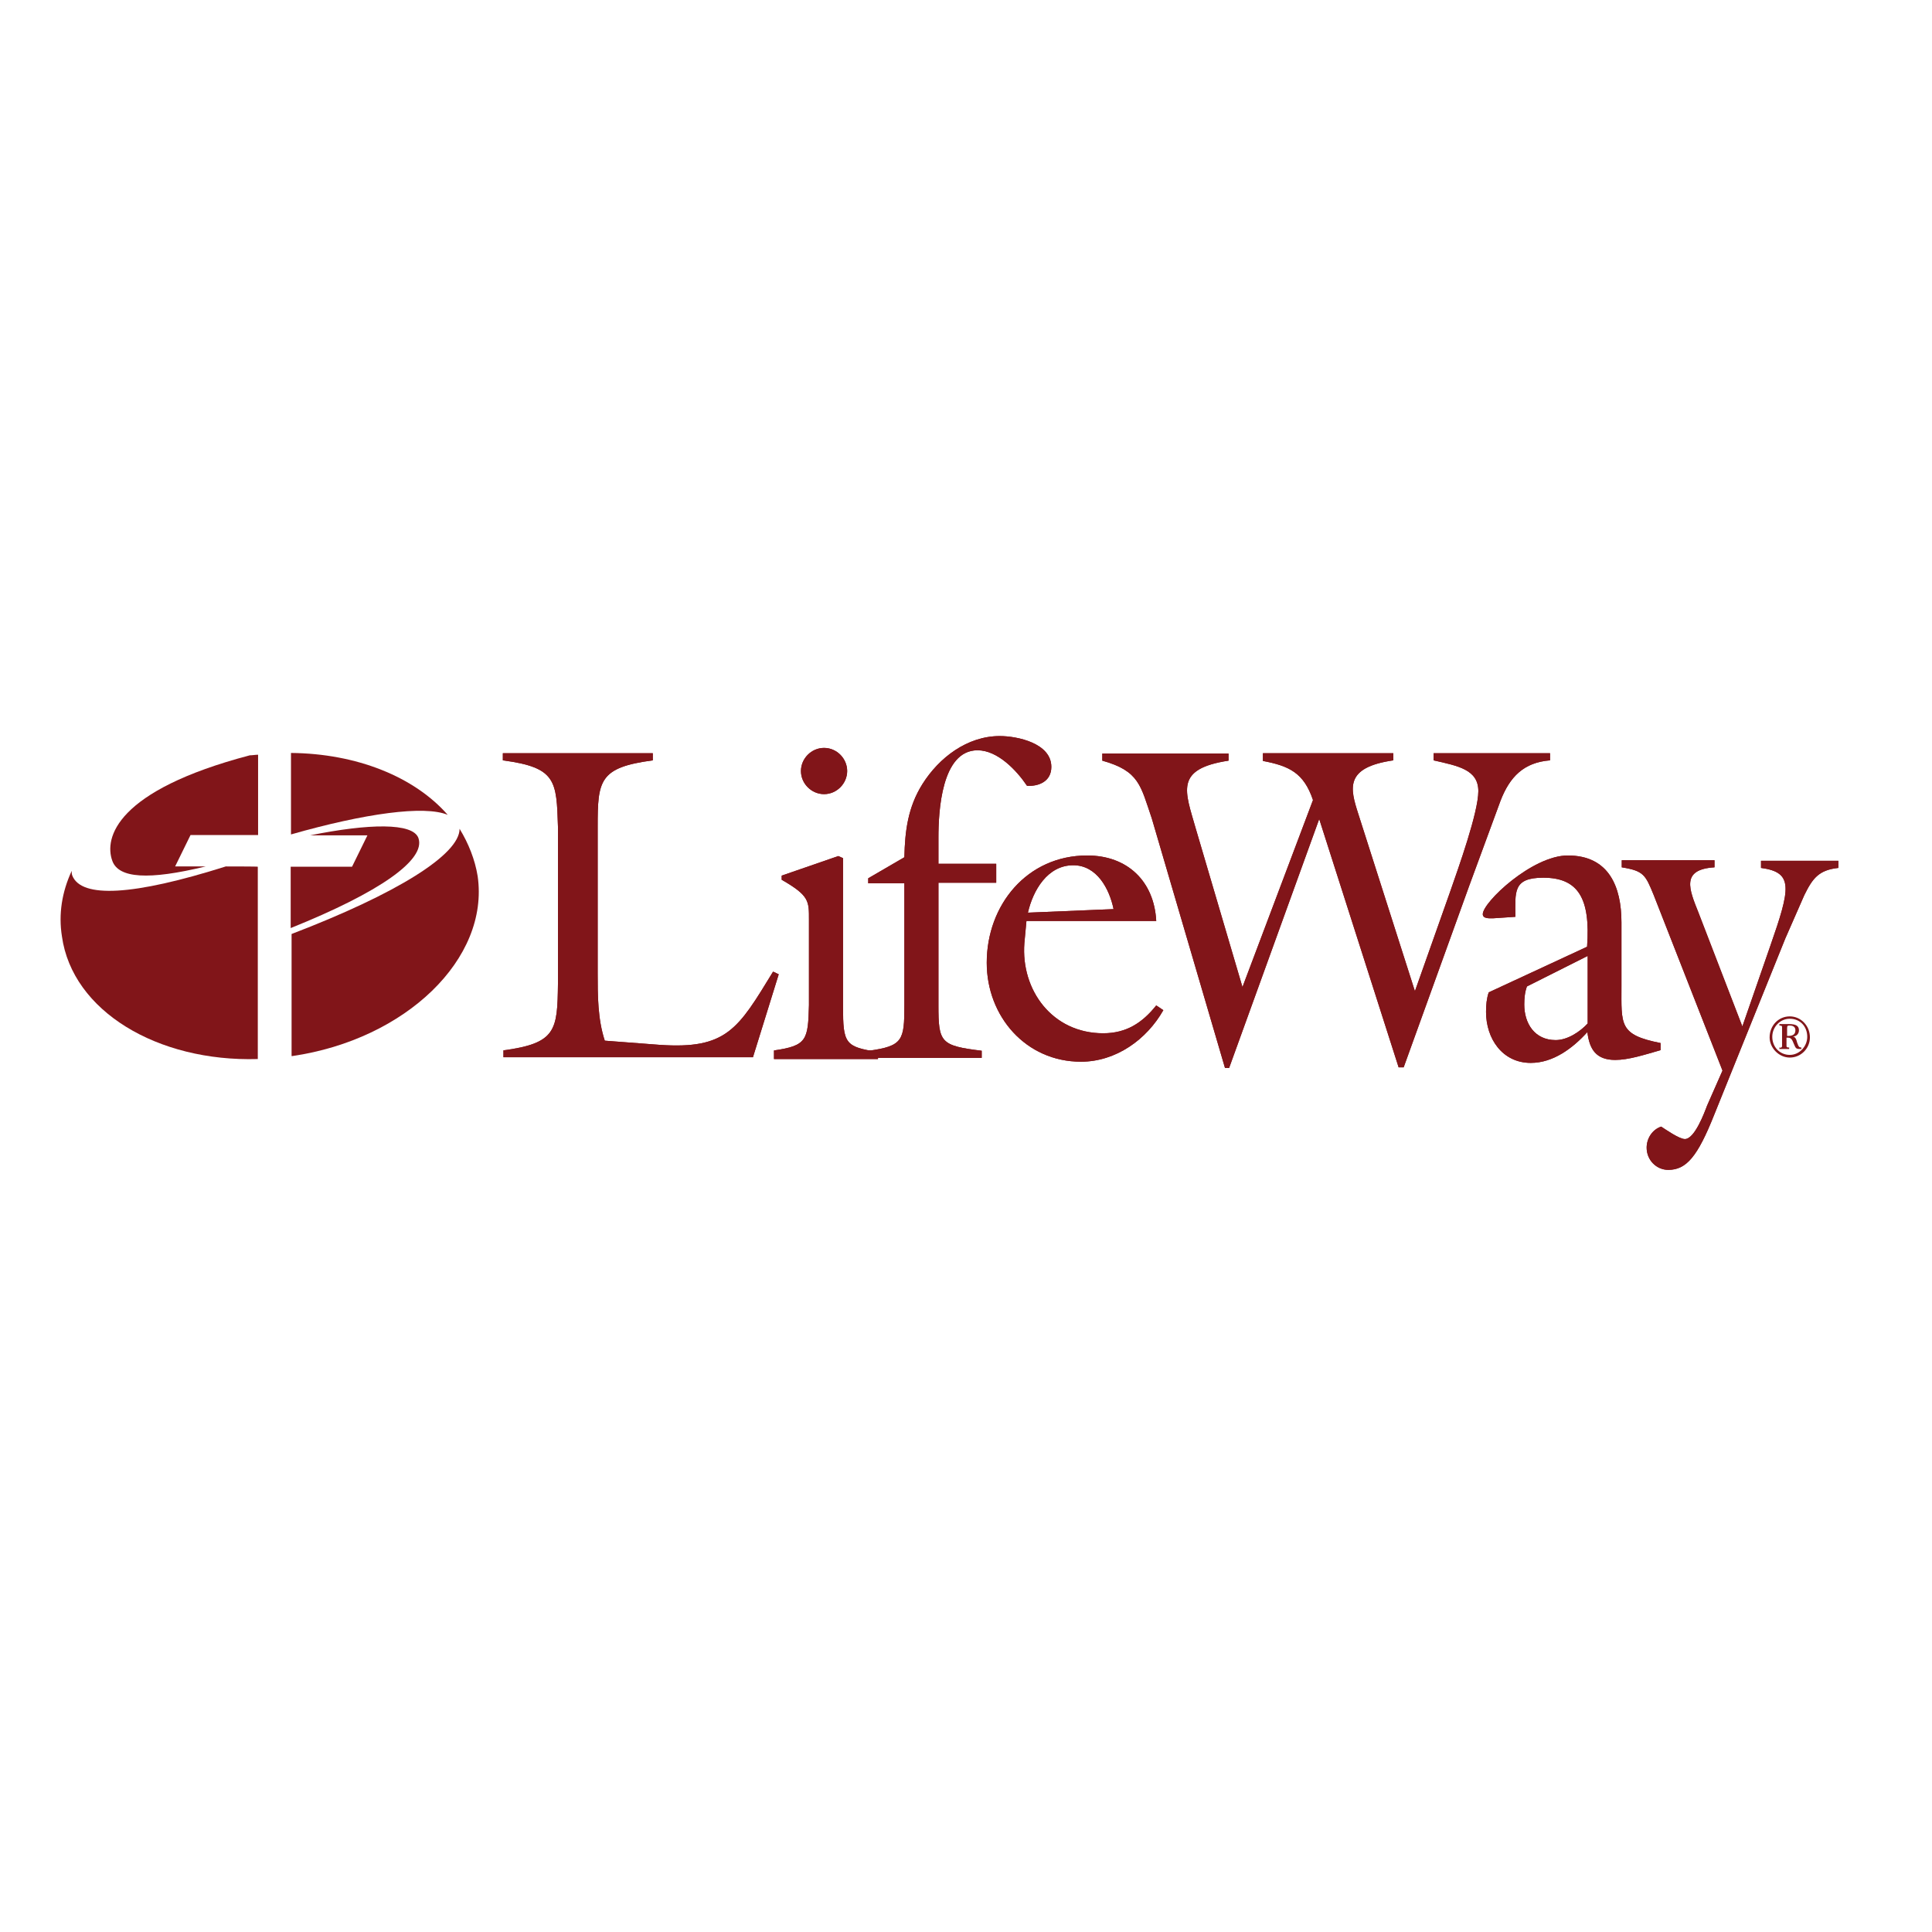 <?xml version="1.0" encoding="utf-8"?>
<!-- Generator: Adobe Illustrator 19.2.1, SVG Export Plug-In . SVG Version: 6.00 Build 0)  -->
<svg version="1.1" id="layer" xmlns="http://www.w3.org/2000/svg" xmlns:xlink="http://www.w3.org/1999/xlink" x="0px" y="0px"
	 viewBox="0 0 652 652" style="enable-background:new 0 0 652 652;" xml:space="preserve">
<style type="text/css">
	.st0{fill:#811519;}
</style>
<g>
	<g>
		<g>
			<path class="st0" d="M169.7,354.5c18.1-2.4,18.4-6.8,18.6-22.6V279c-0.5-15.5-0.5-20-18.6-22.4v-2.4h50.6v2.4
				c-18.1,2.4-18.6,6.8-18.6,22.4v49.4c0,7.5,0,15.5,2.4,22.8l18.4,1.4c22.8,1.6,26.6-5.4,38.4-24.7l1.9,0.9l-8.7,28h-84.2V354.5z"
				/>
			<path class="st0" d="M261.2,356.9v-2.4c11.1-1.6,11.5-3.5,11.8-15.3v-28.7c0-6.4,0.2-8.2-9.2-13.6v-1.4l19.1-6.6l1.6,0.7v50.1
				c0,12.5,0.7,13.6,11.8,15.3v2.4h-35.1V356.9z M285.9,260.2c0,4.2-3.5,7.8-7.8,7.8c-4.2,0-7.8-3.5-7.8-7.8c0-4.2,3.5-7.8,7.8-7.8
				C282.4,252.4,285.9,256,285.9,260.2z"/>
			<path class="st0" d="M293,296.4l12.2-7.1c0.2-8.9,1.2-16.9,6.1-24.7c5.6-8.9,15.1-16.2,26.1-16.2c5.9,0,17.4,2.4,17.4,10.4
				c0,4.9-4.2,6.6-8.2,6.4c-3.5-5.2-9.9-12-16.7-12c-12.2,0-13.2,20.7-13.2,29.4v8.9h19.5v6.4h-19.5v41.4c0,12.5,0.7,13.6,14.6,15.3
				v2.4h-38.1v-2.4c11.5-1.6,12-3.5,12-15.3v-41.2H293L293,296.4L293,296.4z"/>
			<path class="st0" d="M345.7,318.3c-1.2,15.8,9.4,30.4,26.6,30.4c7.8,0,13.2-3.5,17.9-9.4l2.4,1.6c-5.6,9.9-16,17.4-27.8,17.4
				c-18.6,0-31.8-15.3-31.8-33.4c0-19.5,13.6-36.2,33.9-36.2c13.6,0,22.6,8.7,23.3,22.1h-43.8L345.7,318.3z M375.8,306.8
				c-1.4-6.8-5.6-14.8-13.6-14.8c-8.7,0-13.6,8.5-15.3,16L375.8,306.8z"/>
			<path class="st0" d="M414.8,360.4h-1.4l-24.7-84.2c-3.8-11.1-4.2-16-16.7-19.5v-2.4h42.6v2.4c-18.4,2.8-14.6,10.4-11.1,22.8
				l15.8,53.6l23.8-63.1c-3.1-9.2-8-11.5-16.9-13.2v-2.6h44v2.4c-16.5,2.4-14.6,9.4-11.8,18.1l19.1,59.8l12-33.9
				c2.6-7.5,9.4-26.4,9.4-33.6c0-7.3-6.8-8.5-15.1-10.4v-2.4h39.3v2.4c-8.9,0.7-13.6,5.6-16.7,13.6L495.8,299l-22.1,61.2H472
				l-26.8-83.8L414.8,360.4z"/>
			<path class="st0" d="M535.6,319.5c1.2-16.5-3.1-23.3-14.8-23.3c-10.4,0-9.4,4.9-9.4,13.2l-7.5,0.5c-1.2,0-3.5,0.2-3.5-1.4
				c0-4,16.7-19.8,28.7-19.8c13.9,0,18.1,10.6,18.1,22.6v21.4c0,13.2-0.9,16.5,13.2,19.3v2.4c-5.6,1.6-10.8,3.3-15.3,3.3
				c-6.4,0-8.7-3.5-9.4-9.4c-4.9,5.4-11.5,10.4-19.1,10.4c-9.6,0-15.1-8.2-15.1-17.2c0-2.4,0.2-4.5,0.9-6.6L535.6,319.5z
				 M515.3,332.9c-0.7,1.9-0.9,4-0.9,6.1c0,6.4,3.5,12,10.6,12c4,0,8.2-2.8,10.8-5.6v-22.8L515.3,332.9z"/>
			<path class="st0" d="M558.1,302.1c-2.8-6.8-3.3-8.2-10.8-9.4v-2.4h31.3v2.4c-11.5,0.7-8.5,7.5-5.4,15.3l14.8,38.4l9.4-27.1
				c6.8-19.5,8-24.9-3.1-26.4v-2.4h26.1v2.4c-6.6,0.7-8.7,3.5-11.5,9.2l-6.4,14.6l-24,59.5c-5.6,14.1-9.4,18.6-15.5,18.6
				c-4,0-7.3-3.3-7.3-7.5c0-3.1,1.9-6.1,4.9-7.1c1.4,0.9,6.1,4.2,8,4.2c3.3,0,6.6-8.9,7.5-11.3l5.2-11.8L558.1,302.1z"/>
			<path class="st0" d="M169.7,354.5c18.1-2.4,18.4-6.8,18.6-22.6V279c-0.5-15.5-0.5-20-18.6-22.4v-2.4h50.6v2.4
				c-18.1,2.4-18.6,6.8-18.6,22.4v49.4c0,7.5,0,15.5,2.4,22.8l18.4,1.4c22.8,1.6,26.6-5.4,38.4-24.7l1.9,0.9l-8.7,28h-84.2V354.5z"
				/>
			<path class="st0" d="M261.2,356.9v-2.4c11.1-1.6,11.5-3.5,11.8-15.3v-28.7c0-6.4,0.2-8.2-9.2-13.6v-1.4l19.1-6.6l1.6,0.7v50.1
				c0,12.5,0.7,13.6,11.8,15.3v2.4h-35.1V356.9z M285.9,260.2c0,4.2-3.5,7.8-7.8,7.8c-4.2,0-7.8-3.5-7.8-7.8c0-4.2,3.5-7.8,7.8-7.8
				C282.4,252.4,285.9,256,285.9,260.2z"/>
			<path class="st0" d="M293,296.4l12.2-7.1c0.2-8.9,1.2-16.9,6.1-24.7c5.6-8.9,15.1-16.2,26.1-16.2c5.9,0,17.4,2.4,17.4,10.4
				c0,4.9-4.2,6.6-8.2,6.4c-3.5-5.2-9.9-12-16.7-12c-12.2,0-13.2,20.7-13.2,29.4v8.9h19.5v6.4h-19.5v41.4c0,12.5,0.7,13.6,14.6,15.3
				v2.4h-38.1v-2.4c11.5-1.6,12-3.5,12-15.3v-41.2H293L293,296.4L293,296.4z"/>
			<path class="st0" d="M345.7,318.3c-1.2,15.8,9.4,30.4,26.6,30.4c7.8,0,13.2-3.5,17.9-9.4l2.4,1.6c-5.6,9.9-16,17.4-27.8,17.4
				c-18.6,0-31.8-15.3-31.8-33.4c0-19.5,13.6-36.2,33.9-36.2c13.6,0,22.6,8.7,23.3,22.1h-43.8L345.7,318.3z M375.8,306.8
				c-1.4-6.8-5.6-14.8-13.6-14.8c-8.7,0-13.6,8.5-15.3,16L375.8,306.8z"/>
			<path class="st0" d="M414.8,360.4h-1.4l-24.7-84.2c-3.8-11.1-4.2-16-16.7-19.5v-2.4h42.6v2.4c-18.4,2.8-14.6,10.4-11.1,22.8
				l15.8,53.6l23.8-63.1c-3.1-9.2-8-11.5-16.9-13.2v-2.6h44v2.4c-16.5,2.4-14.6,9.4-11.8,18.1l19.1,59.8l12-33.9
				c2.6-7.5,9.4-26.4,9.4-33.6c0-7.3-6.8-8.5-15.1-10.4v-2.4h39.3v2.4c-8.9,0.7-13.6,5.6-16.7,13.6L495.8,299l-22.1,61.2H472
				l-26.8-83.8L414.8,360.4z"/>
			<path class="st0" d="M535.6,319.5c1.2-16.5-3.1-23.3-14.8-23.3c-10.4,0-9.4,4.9-9.4,13.2l-7.5,0.5c-1.2,0-3.5,0.2-3.5-1.4
				c0-4,16.7-19.8,28.7-19.8c13.9,0,18.1,10.6,18.1,22.6v21.4c0,13.2-0.9,16.5,13.2,19.3v2.4c-5.6,1.6-10.8,3.3-15.3,3.3
				c-6.4,0-8.7-3.5-9.4-9.4c-4.9,5.4-11.5,10.4-19.1,10.4c-9.6,0-15.1-8.2-15.1-17.2c0-2.4,0.2-4.5,0.9-6.6L535.6,319.5z
				 M515.3,332.9c-0.7,1.9-0.9,4-0.9,6.1c0,6.4,3.5,12,10.6,12c4,0,8.2-2.8,10.8-5.6v-22.8L515.3,332.9z"/>
			<path class="st0" d="M558.1,302.1c-2.8-6.8-3.3-8.2-10.8-9.4v-2.4h31.3v2.4c-11.5,0.7-8.5,7.5-5.4,15.3l14.8,38.4l9.4-27.1
				c6.8-19.5,8-24.9-3.1-26.4v-2.4h26.1v2.4c-6.6,0.7-8.7,3.5-11.5,9.2l-6.4,14.6l-24,59.5c-5.6,14.1-9.4,18.6-15.5,18.6
				c-4,0-7.3-3.3-7.3-7.5c0-3.1,1.9-6.1,4.9-7.1c1.4,0.9,6.1,4.2,8,4.2c3.3,0,6.6-8.9,7.5-11.3l5.2-11.8L558.1,302.1z"/>
			<path class="st0" d="M604,356c-3.3,0-5.9-2.6-5.9-6.1c0-3.3,2.6-6.1,5.9-6.1c3.5,0,5.9,2.6,5.9,6.1
				C609.9,353.1,607.3,356,604,356z M604,356.9c3.8,0,6.8-3.1,6.8-6.8c0-4-3.1-7.1-6.8-7.1c-3.8,0-6.8,3.1-6.8,7.1
				C597.2,353.6,600.3,356.9,604,356.9z M605,349.8c1.2,0,2.1-0.9,2.1-2.1c0-1.6-1.2-2.1-3.3-2.1h-3.3v0.5c0.5,0,0.9,0,0.9,0.5v6.4
				c0,0.5-0.5,0.7-0.9,0.5v0.5h3.3v-0.5c-0.5,0-0.9,0-0.9-0.5v-2.8c1.6-0.2,1.9,0.7,2.4,1.9c0.7,1.6,0.7,1.9,2.1,1.9h0.5v-0.5
				c-0.7,0-0.9-0.2-1.4-1.6C606.2,350.5,605.7,349.8,605,349.8L605,349.8z M603.1,349.6V347c0-0.9,0.2-0.9,0.9-0.9
				c1.4,0,1.9,0.7,1.9,1.6c0,1.6-1.2,1.9-2.6,1.9H603.1z"/>
		</g>
	</g>
	<path class="st0" d="M76.2,292.4c-31.3,9.9-48.7,10.8-51.8,3.1c-0.2-0.5-0.2-0.9-0.2-1.6c-3.3,7.1-4.5,14.6-3.3,22.1
		c3.5,25.2,32.2,42.4,66.1,41.4v-64.9C87.1,292.4,76.2,292.4,76.2,292.4z"/>
	<path class="st0" d="M37.9,290.5c2.1,5.9,12.2,6.6,31.5,1.9H59.1l5.2-10.6h22.8v-27.1c-0.9,0-1.9,0.2-2.8,0.2
		C39.1,266.8,35.1,282.8,37.9,290.5z"/>
	<path class="st0" d="M151.1,275c-11.3-12.9-30.8-20.7-52.9-20.9v27.5C123.1,274.5,143.3,271.7,151.1,275z"/>
	<path class="st0" d="M161.2,295.7c-0.9-5.6-3.1-11.1-6.1-16c0,8.7-21.2,21.9-56.7,35.5v13.9v27.3c0,0,0,0,0.2,0
		C137,350.8,165.2,323.5,161.2,295.7z"/>
	<path class="st0" d="M141.2,282.8c-1.9-5.2-16.7-4.9-36.5-0.9H124l-5.2,10.6H98.1v20.7C128.2,301.1,143.8,290.1,141.2,282.8z"/>
</g>
</svg>

